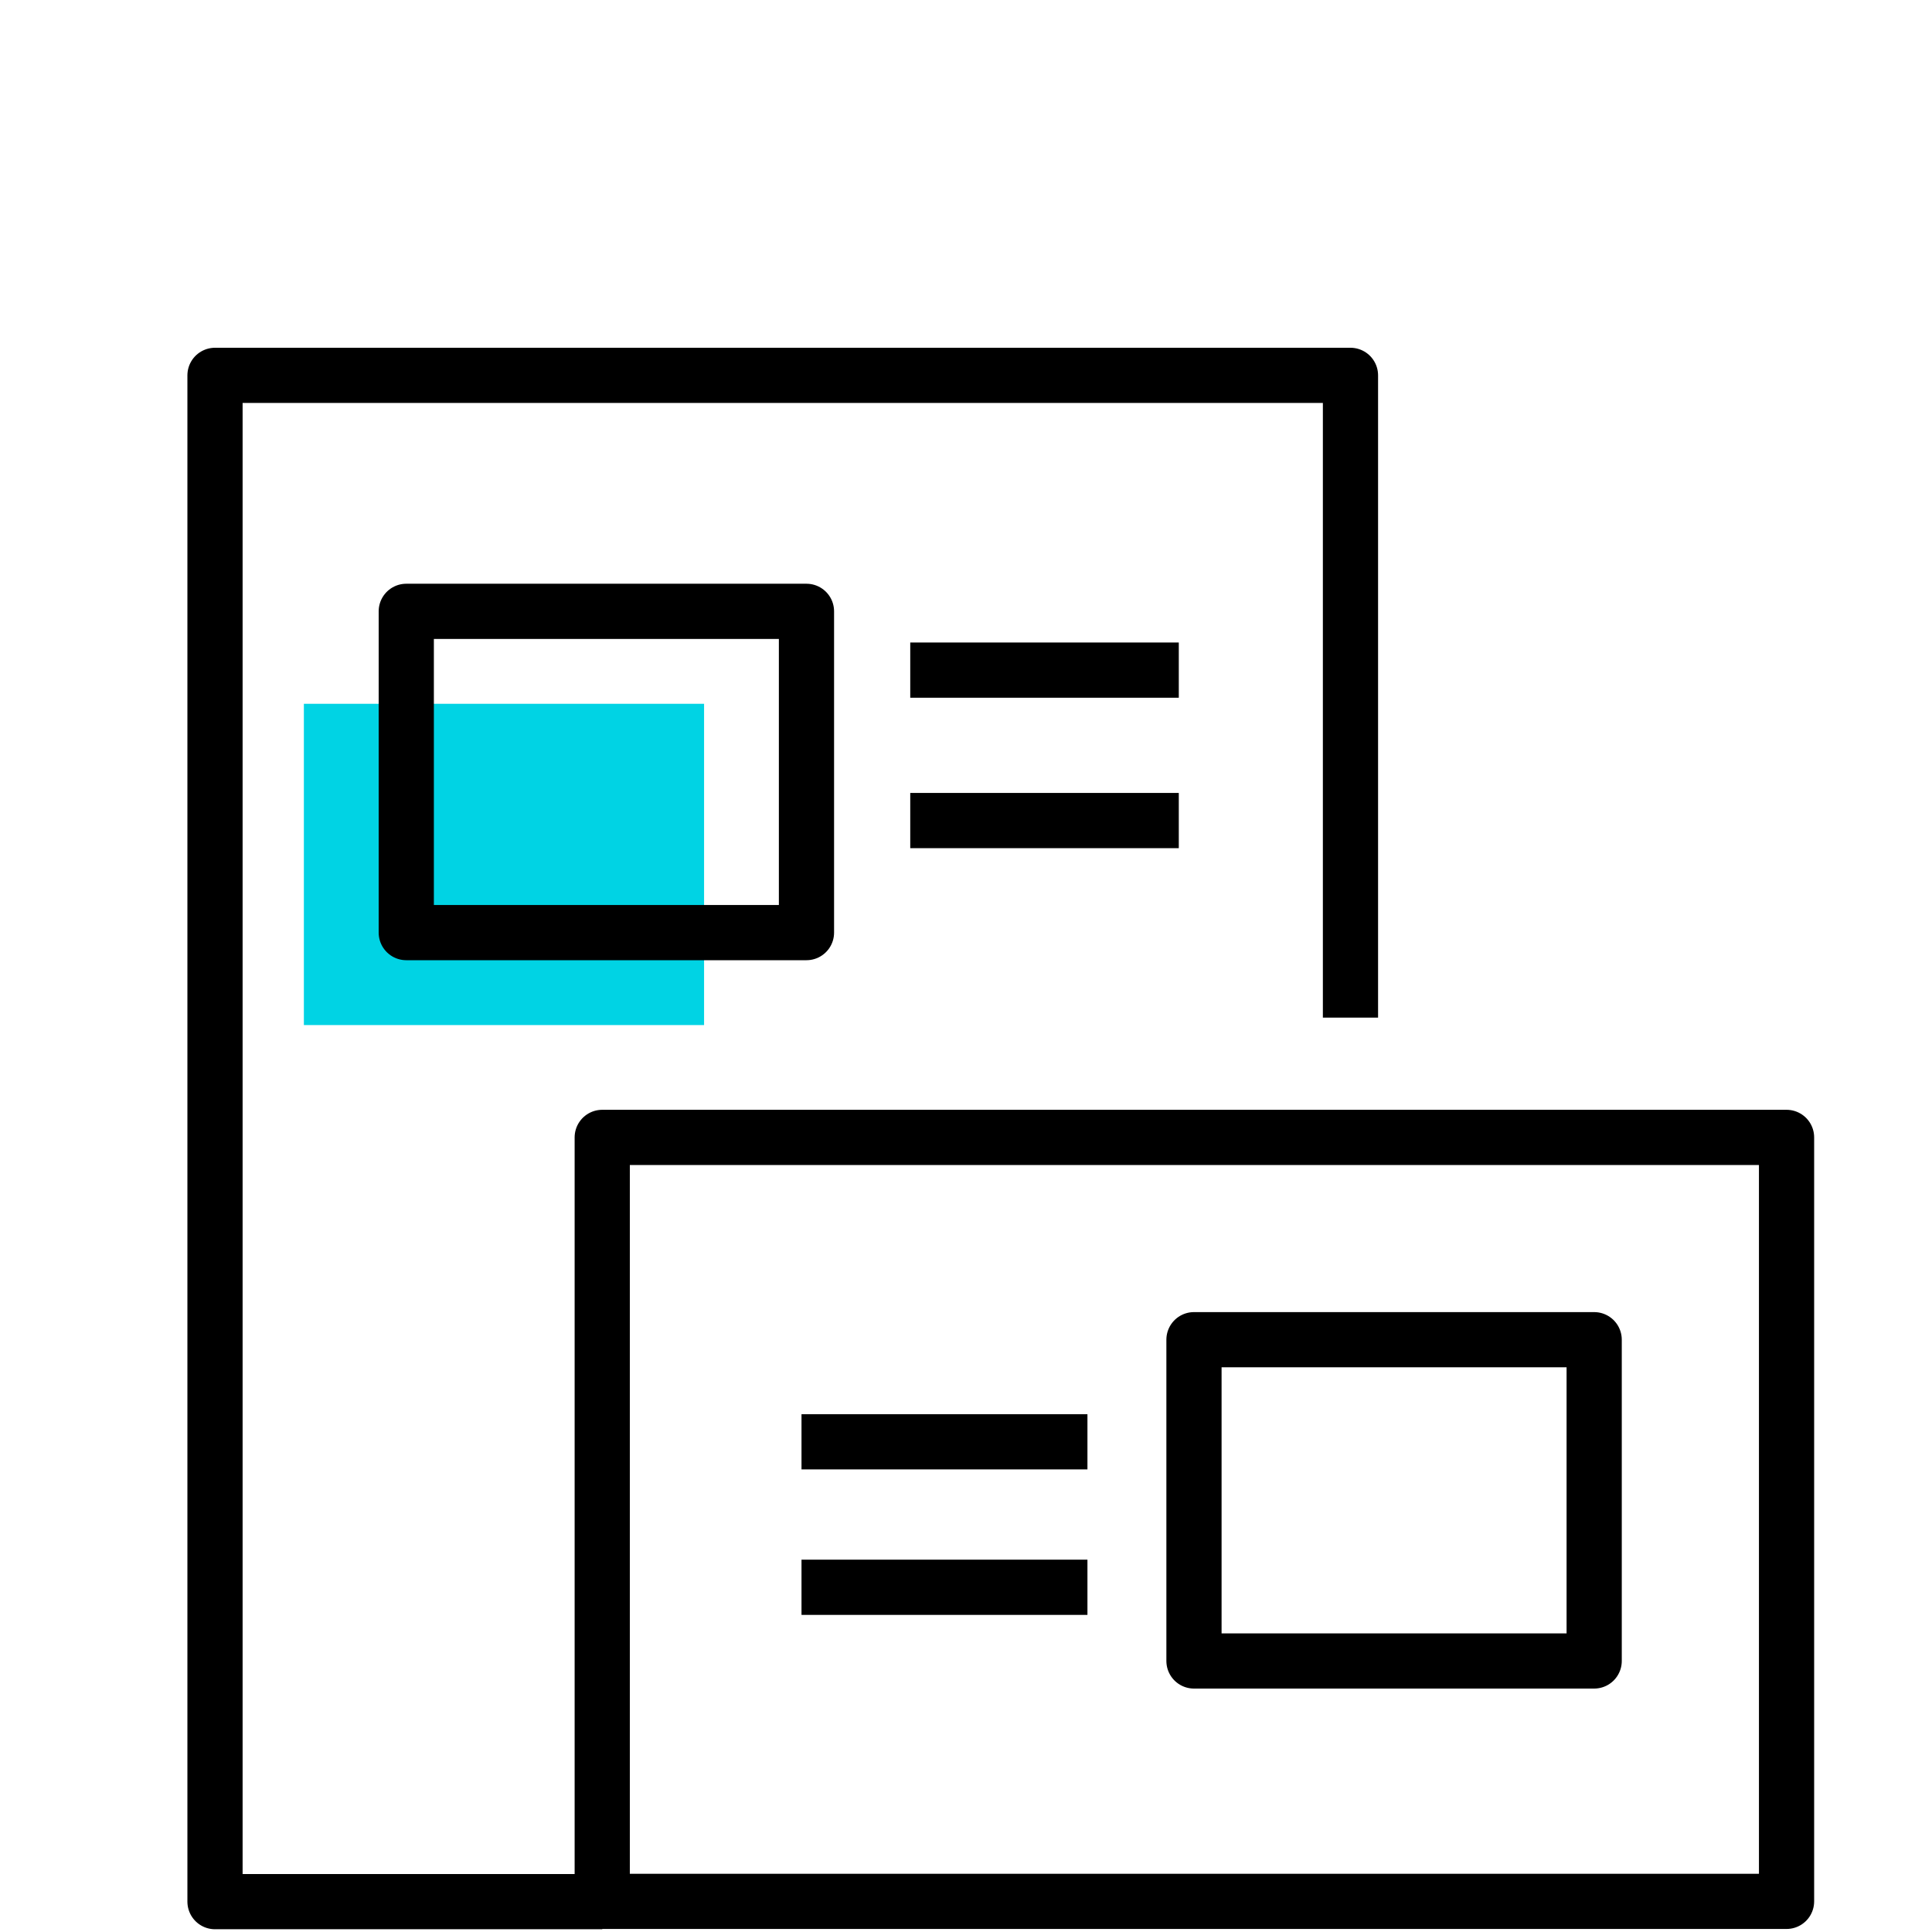 <svg xmlns:dc="http://purl.org/dc/elements/1.1/" xmlns:cc="http://creativecommons.org/ns#" xmlns:rdf="http://www.w3.org/1999/02/22-rdf-syntax-ns#" xmlns:svg="http://www.w3.org/2000/svg" xmlns="http://www.w3.org/2000/svg" xmlns:sodipodi="http://sodipodi.sourceforge.net/DTD/sodipodi-0.dtd" xmlns:inkscape="http://www.inkscape.org/namespaces/inkscape" inkscape:version="1.0 (4035a4fb49, 2020-05-01)" sodipodi:docname="9 Million paychecks processed annually.svg" id="svg25" viewBox="0 0 70 70"><defs id="defs4"><style id="style2">.cls-1{fill:#fc4430;}.cls-2{fill:none;stroke:#000;stroke-linejoin:round;stroke-width:2px;}</style></defs><g data-name="Layer 1" id="Layer_1"><rect style="fill:#00d3e4;fill-opacity:1" id="rect6" height="11.64" width="14.5" y="25.5" x="11.01" class="cls-1"></rect><rect id="rect8" height="27.68" width="42.91" y="41.21" x="21.82" class="cls-2"></rect><polyline id="polyline10" points="48.93 36.87 48.93 13.6 7.79 13.6 7.79 68.9 21.82 68.9" class="cls-2"></polyline><line id="line12" y2="52.24" x2="39.4" y1="52.24" x1="29.04" class="cls-2"></line><line id="line14" y2="57.51" x2="39.4" y1="57.51" x1="29.04" class="cls-2"></line><rect id="rect16" height="11.64" width="14.5" y="48.54" x="43.26" class="cls-2"></rect><rect id="rect18" height="11.64" width="14.5" y="22.15" x="14.72" class="cls-2"></rect><line id="line20" y2="24.28" x2="42.71" y1="24.28" x1="32.98" class="cls-2"></line><line id="line22" y2="29.73" x2="42.71" y1="29.73" x1="32.98" class="cls-2"></line></g></svg>
